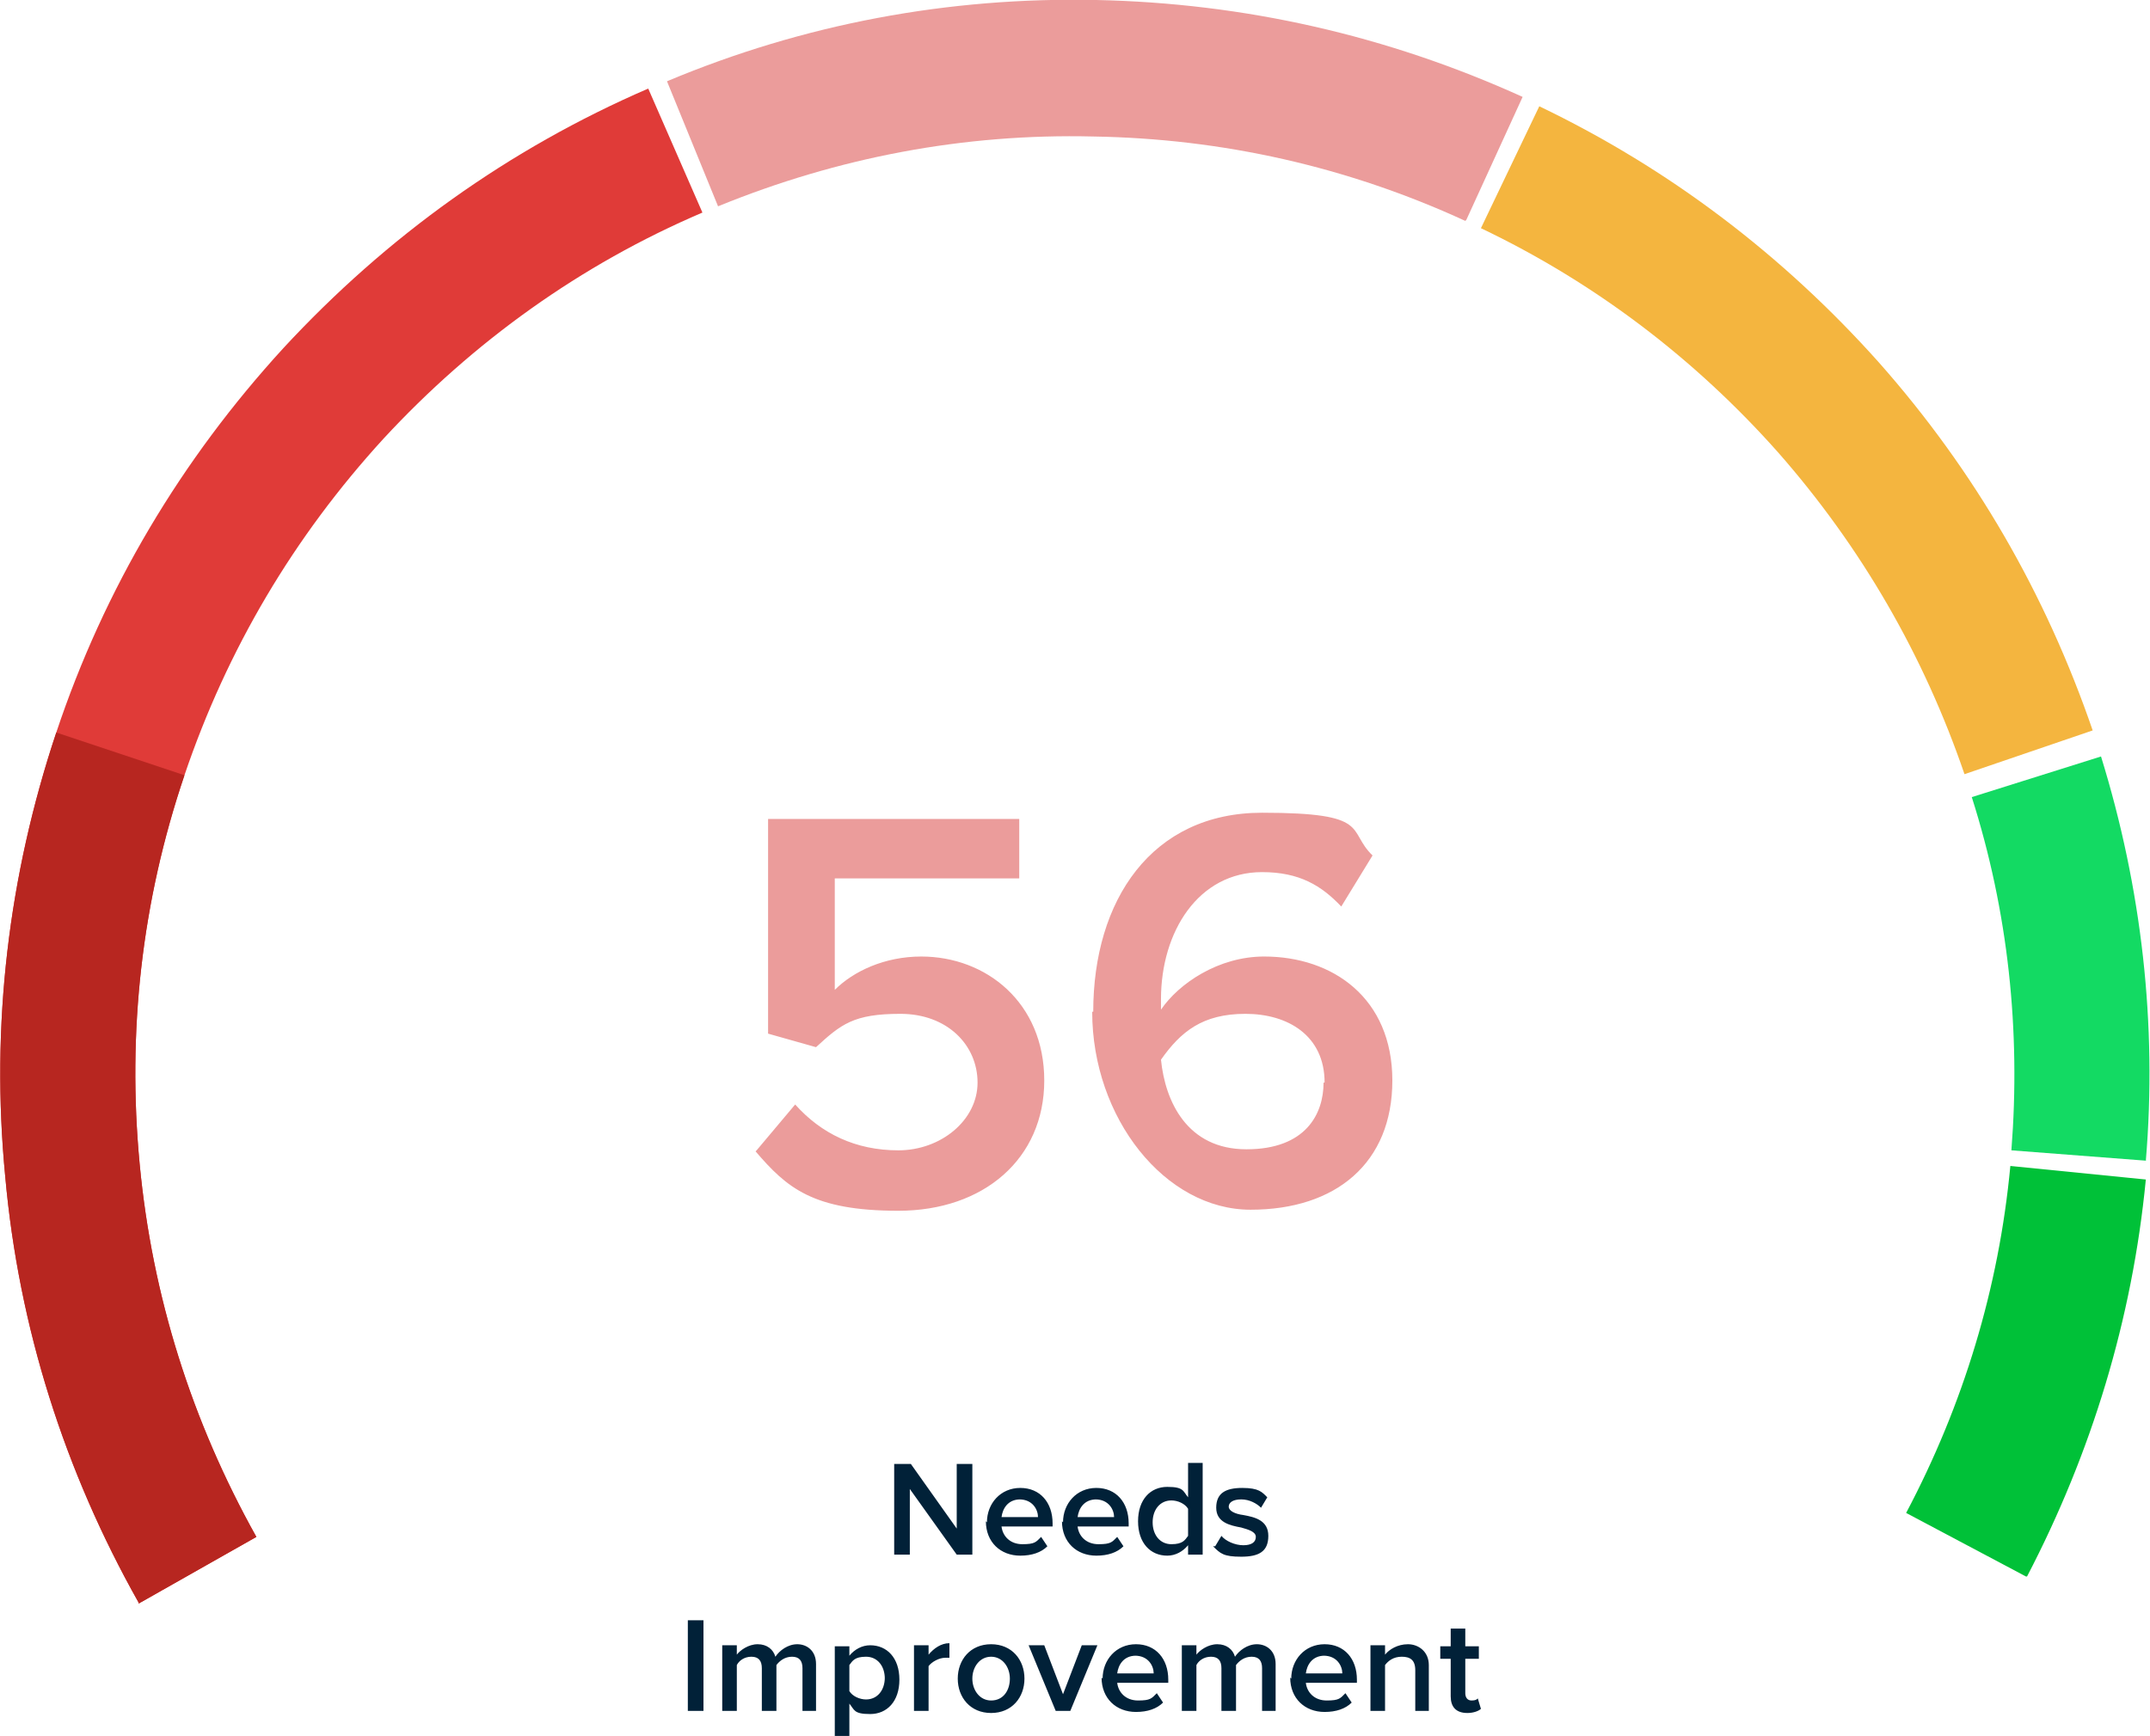 <?xml version="1.0" encoding="UTF-8"?>
<svg id="Layer_1" xmlns="http://www.w3.org/2000/svg" version="1.1" viewBox="0 0 206.3 166.6">
  <!-- Generator: Adobe Illustrator 29.1.0, SVG Export Plug-In . SVG Version: 2.1.0 Build 142)  -->
  <defs>
    <style>
      .st0 {
        fill: #00c138;
      }

      .st1 {
        fill: #e03b38;
      }

      .st2 {
        fill: #13da63;
      }

      .st3 {
        fill: #012138;
      }

      .st4 {
        fill: #b72620;
      }

      .st5 {
        fill: #f4b53f;
      }

      .st6 {
        fill: #eb9c9b;
      }
    </style>
  </defs>
  <path class="st3" d="M93.3,149.2h-1.5l-4.5-6.3v6.3h-1.5v-8.7h1.6l4.4,6.2v-6.2h1.5v8.7ZM94.7,146.1c0-1.8,1.3-3.3,3.2-3.3s3.1,1.4,3.1,3.4v.3h-4.9c.1.9.8,1.7,2,1.7s1.3-.2,1.8-.7l.6.9c-.6.6-1.5.9-2.6.9-1.9,0-3.3-1.3-3.3-3.3ZM97.9,143.9c-1.2,0-1.7.9-1.8,1.7h3.5c0-.7-.5-1.7-1.8-1.7ZM102,146.1c0-1.8,1.3-3.3,3.2-3.3s3.1,1.4,3.1,3.4v.3h-4.9c.1.9.8,1.7,2,1.7s1.3-.2,1.8-.7l.6.9c-.6.6-1.5.9-2.6.9-1.9,0-3.3-1.3-3.3-3.3ZM105.2,143.9c-1.2,0-1.7.9-1.8,1.7h3.5c0-.7-.5-1.7-1.8-1.7ZM115.4,149.2h-1.4v-.9c-.5.6-1.2,1-2,1-1.6,0-2.8-1.2-2.8-3.3s1.2-3.3,2.8-3.3,1.5.4,2,1v-3.3h1.4v8.7ZM114,147.3v-2.5c-.3-.5-1-.8-1.6-.8-1.1,0-1.8.9-1.8,2.1s.7,2.1,1.8,2.1,1.3-.4,1.6-.8ZM116.6,148.4l.6-1c.4.5,1.3.9,2.1.9s1.2-.3,1.2-.8-.7-.7-1.4-.9c-1.1-.2-2.4-.5-2.4-1.9s.9-1.9,2.5-1.9,1.9.4,2.4.9l-.6,1c-.4-.4-1.1-.8-1.9-.8s-1.2.3-1.2.7.6.7,1.4.8c1.1.2,2.4.5,2.4,2s-.9,2-2.6,2-2-.3-2.7-1ZM67.5,164.2h-1.5v-8.7h1.5v8.7ZM78.4,164.2h-1.4v-4.1c0-.7-.3-1.1-1-1.1s-1.2.4-1.5.8v4.4h-1.4v-4.1c0-.7-.3-1.1-1-1.1s-1.2.4-1.4.8v4.4h-1.4v-6.3h1.4v.9c.3-.4,1.1-1,2-1s1.5.5,1.7,1.2c.4-.6,1.2-1.2,2.1-1.2s1.8.6,1.8,1.9v4.5ZM81.5,163.4v3.3h-1.4v-8.7h1.4v.9c.5-.6,1.2-1,2-1,1.6,0,2.8,1.2,2.8,3.3s-1.2,3.3-2.8,3.3-1.5-.4-2-1ZM84.9,161.1c0-1.2-.7-2.1-1.8-2.1s-1.3.4-1.6.8v2.5c.3.5,1,.8,1.6.8,1.1,0,1.8-.9,1.8-2.1ZM89.1,164.2h-1.4v-6.3h1.4v.9c.5-.6,1.2-1.1,2-1.1v1.4c-.1,0-.3,0-.4,0-.6,0-1.3.4-1.6.8v4.3ZM95.1,164.4c-2,0-3.2-1.5-3.2-3.3s1.2-3.3,3.2-3.3,3.2,1.5,3.2,3.3-1.2,3.3-3.2,3.3ZM95.1,163.2c1.2,0,1.8-1,1.8-2.1s-.7-2.1-1.8-2.1-1.8,1-1.8,2.1.7,2.1,1.8,2.1ZM102.8,164.2h-1.5l-2.6-6.3h1.5l1.8,4.7,1.8-4.7h1.5l-2.6,6.3ZM105.8,161.1c0-1.8,1.3-3.3,3.2-3.3s3.1,1.4,3.1,3.4v.3h-4.9c.1.9.8,1.7,2,1.7s1.3-.2,1.8-.7l.6.9c-.6.6-1.5.9-2.6.9-1.9,0-3.3-1.3-3.3-3.3ZM109,158.9c-1.2,0-1.7.9-1.8,1.7h3.5c0-.7-.5-1.7-1.8-1.7ZM122.5,164.2h-1.4v-4.1c0-.7-.3-1.1-1-1.1s-1.2.4-1.5.8v4.4h-1.4v-4.1c0-.7-.3-1.1-1-1.1s-1.2.4-1.4.8v4.4h-1.4v-6.3h1.4v.9c.3-.4,1.1-1,2-1s1.5.5,1.7,1.2c.4-.6,1.2-1.2,2.1-1.2s1.8.6,1.8,1.9v4.5ZM123.9,161.1c0-1.8,1.3-3.3,3.2-3.3s3.1,1.4,3.1,3.4v.3h-4.9c.1.9.8,1.7,2,1.7s1.3-.2,1.8-.7l.6.9c-.6.6-1.5.9-2.6.9-1.9,0-3.3-1.3-3.3-3.3ZM127.1,158.9c-1.2,0-1.7.9-1.8,1.7h3.5c0-.7-.5-1.7-1.8-1.7ZM137.2,164.2h-1.4v-3.9c0-1-.5-1.3-1.3-1.3s-1.3.4-1.6.8v4.4h-1.4v-6.3h1.4v.9c.4-.5,1.2-1,2.2-1s2,.7,2,2v4.4ZM140.8,164.4c-1.1,0-1.6-.6-1.6-1.6v-3.6h-1v-1.2h1v-1.7h1.4v1.7h1.3v1.2h-1.3v3.3c0,.4.2.7.6.7s.5-.1.6-.2l.3,1c-.2.2-.7.4-1.3.4Z"/>
  <path class="st6" d="M72.6,110.4l3.7-4.4c2.5,2.8,5.8,4.4,9.9,4.4s7.6-2.9,7.6-6.5-2.9-6.6-7.4-6.6-5.7,1-8.1,3.2l-4.6-1.3v-20.6h24.1v5.7h-17.7v10.7c1.8-1.8,4.8-3.2,8.3-3.2,6.2,0,11.8,4.4,11.8,11.9s-5.8,12.5-14,12.5-10.7-2.2-13.7-5.7ZM104.9,97.1c0-10.7,5.6-19.1,16.2-19.1s8.1,1.7,10.6,4.1l-3,4.9c-1.9-2-4-3.3-7.6-3.3-6.1,0-9.7,5.7-9.7,12.2s0,.7,0,1c1.7-2.5,5.5-5.1,9.9-5.1,6.6,0,12.3,4,12.3,11.9s-5.4,12.4-13.6,12.4-15.2-8.8-15.2-19ZM127.1,103.9c0-4.5-3.5-6.6-7.6-6.6s-6.2,1.7-8.1,4.4c.4,4,2.5,8.6,8.2,8.6s7.4-3.4,7.4-6.4Z"/>
  <path class="st1" d="M13.3,153.8C6.2,141.2,1.8,127.4.5,112.9c-1.4-14.5.3-28.8,4.9-42.6,4.6-13.8,12-26.2,21.8-36.9,9.9-10.7,21.6-19.1,35-24.9l5.2,11.9c-11.7,5-22,12.4-30.6,21.7-8.6,9.4-15,20.2-19.1,32.3-4.1,12.1-5.5,24.6-4.3,37.3,1.2,12.7,5,24.7,11.2,35.8l-11.3,6.4Z"/>
  <path class="st4" d="M13.3,153.8C6.2,141.2,1.8,127.4.5,112.9c-1.4-14.5.3-28.8,4.9-42.6l12.3,4.1c-4.1,12.1-5.5,24.6-4.3,37.3,1.2,12.7,5,24.7,11.2,35.8l-11.3,6.4Z"/>
  <path class="st6" d="M140.6,21.2c-11.3-5.2-23.3-7.9-35.7-8.1-12.4-.3-24.5,2-36,6.7l-4.9-12C77.1,2.3,91-.3,105.2,0c14.2.3,27.9,3.4,40.9,9.3l-5.4,11.8Z"/>
  <path class="st5" d="M188.5,74.3c-3.9-11.4-9.9-21.8-17.9-30.9-8-9-17.6-16.3-28.5-21.5l5.6-11.7c12.5,6,23.4,14.3,32.6,24.6,9.2,10.4,16,22.2,20.5,35.3l-12.3,4.2Z"/>
  <path class="st2" d="M206,111.4l-13-1c.9-11.5-.3-22.9-3.8-33.9l12.4-3.9c3.9,12.6,5.4,25.7,4.3,38.8Z"/>
  <path class="st0" d="M194.4,151.3l-11.5-6.1c5.5-10.4,8.9-21.6,10-33.3l13,1.3c-1.3,13.4-5.2,26.2-11.4,38.1Z"/>
</svg>
